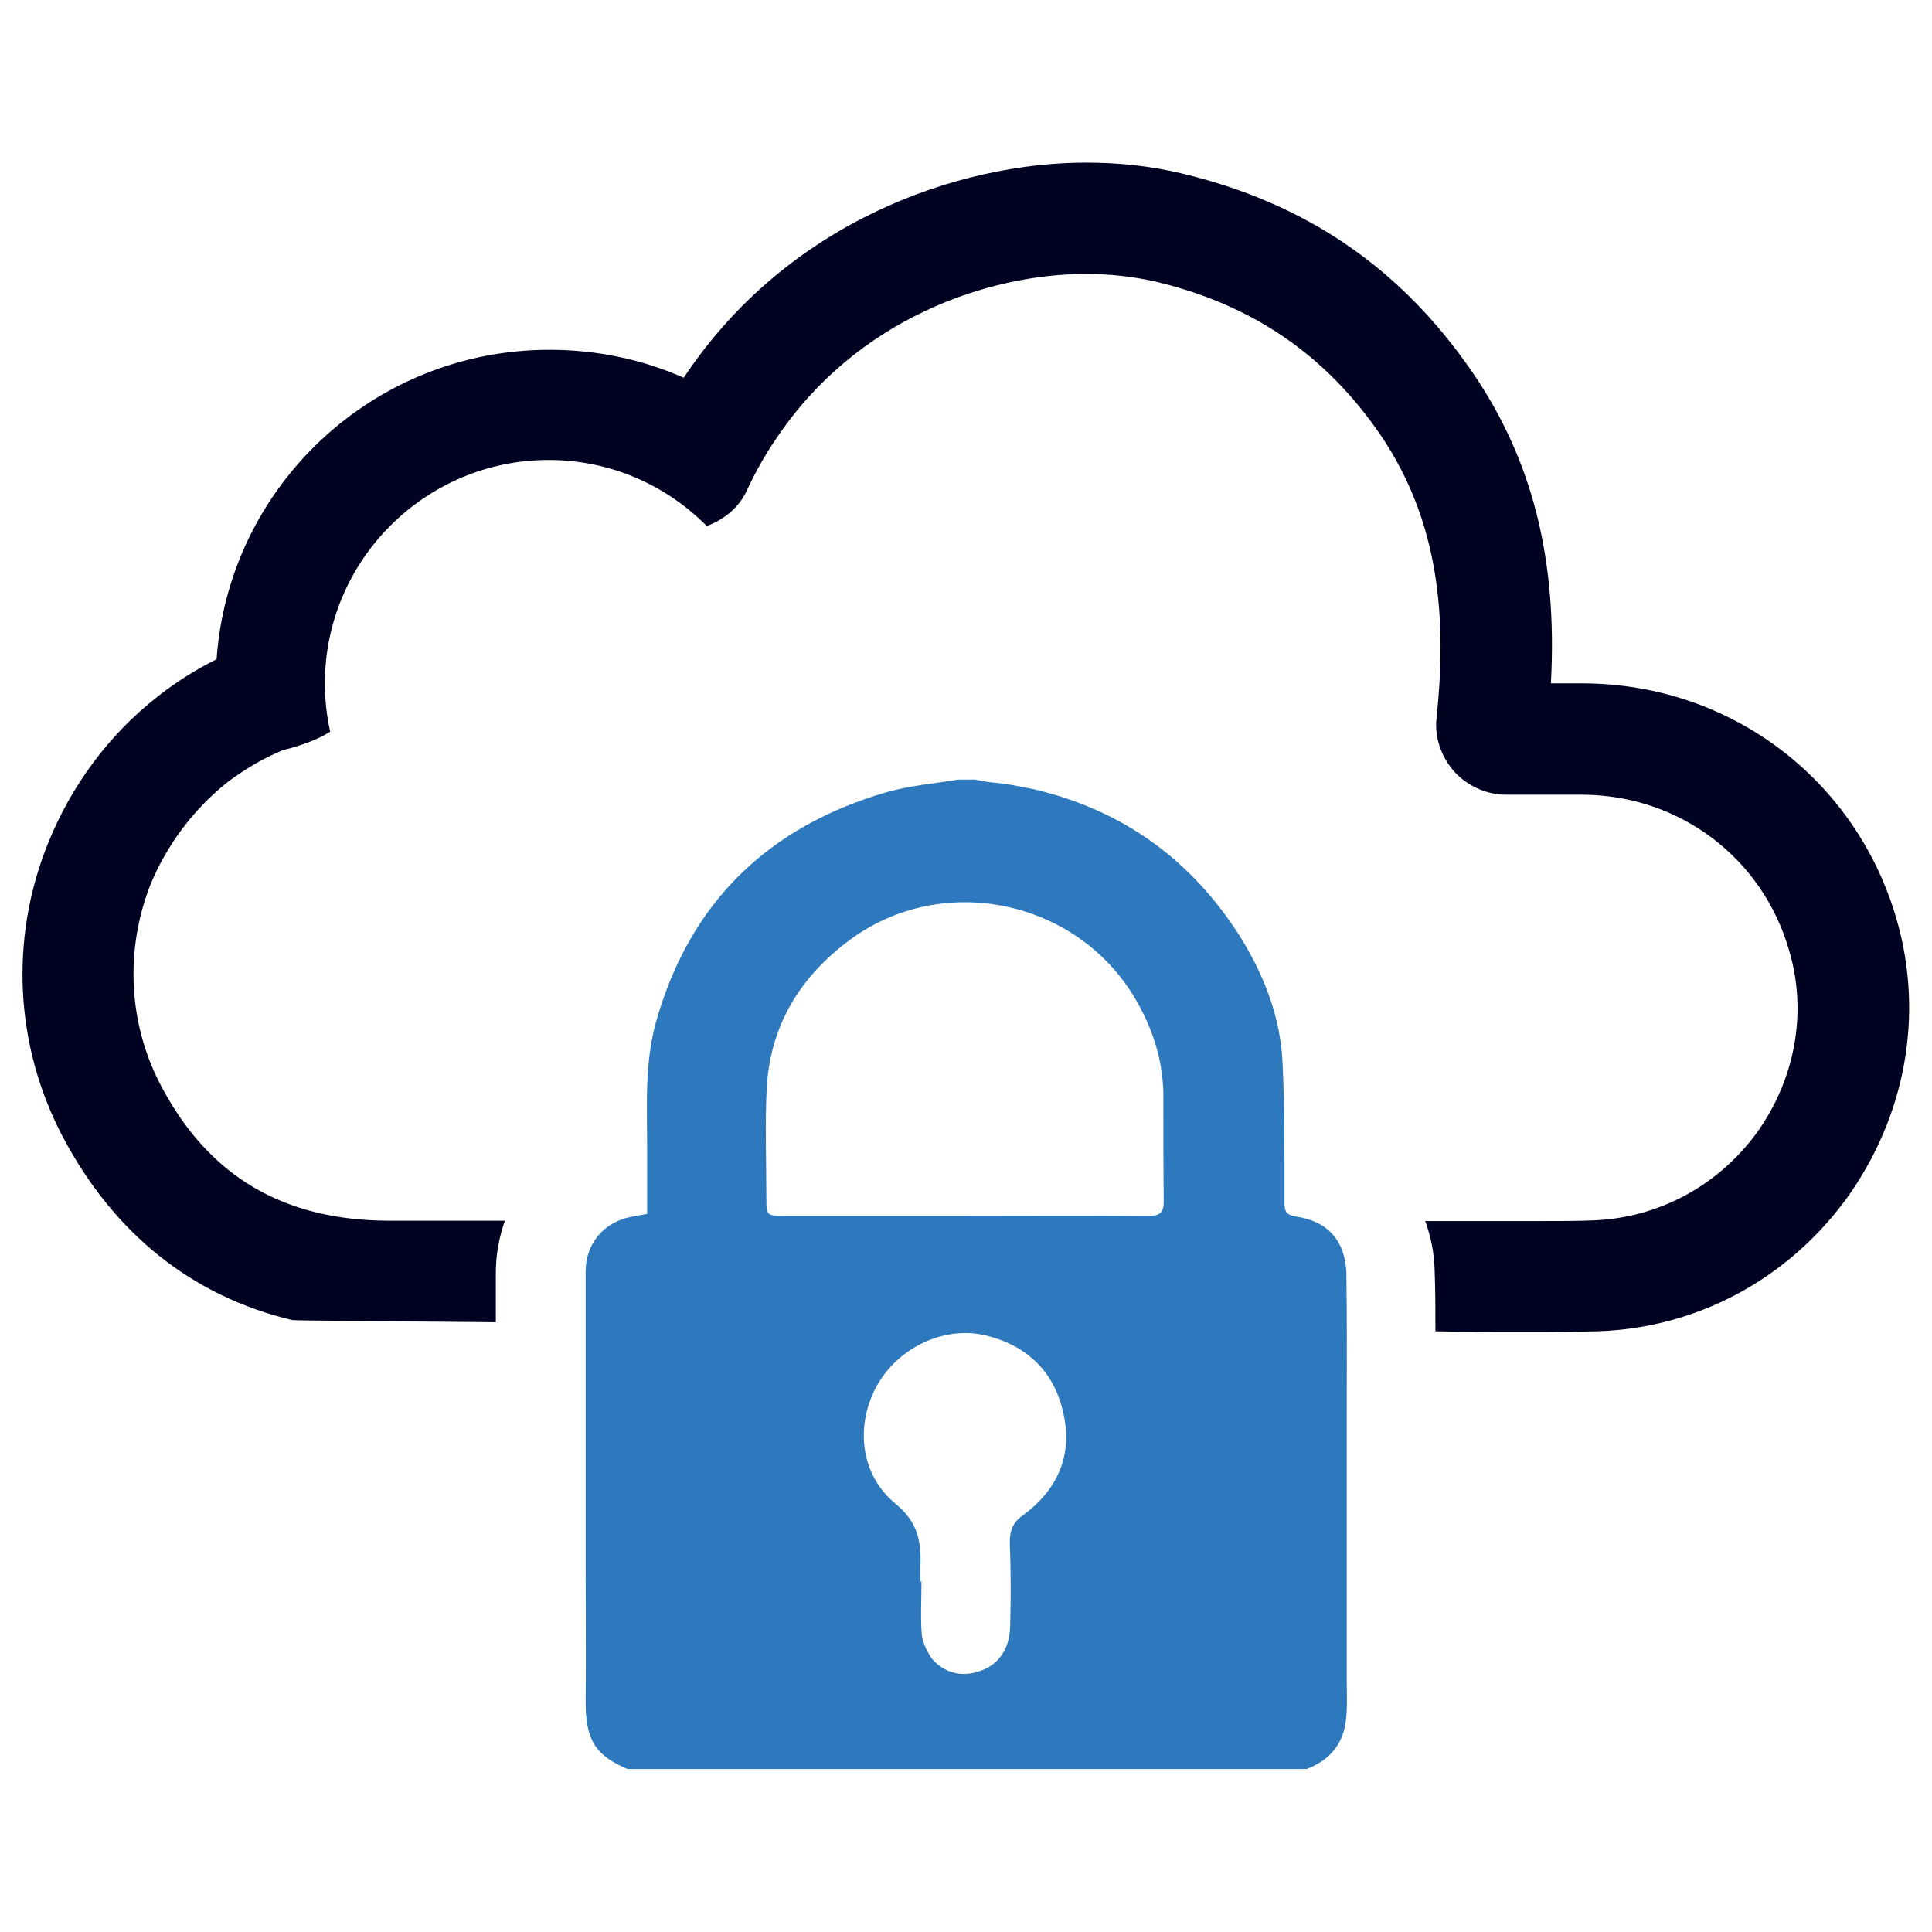 <?xml version="1.0" encoding="utf-8"?>
<!-- Generator: Adobe Illustrator 19.2.0, SVG Export Plug-In . SVG Version: 6.00 Build 0)  -->
<svg version="1.1" id="Layer_1" xmlns="http://www.w3.org/2000/svg" xmlns:xlink="http://www.w3.org/1999/xlink" x="0px" y="0px"
	 viewBox="0 0 512 512" style="enable-background:new 0 0 512 512;" xml:space="preserve">
<style type="text/css">
	.st0{fill:#000222;}
	.st1{fill:#2E79BE;}
</style>
<g>
	<path class="st0" d="M502.7,243.9c-10.7-37.4-44.1-62.6-83-62.8H411c1.8-32.9-4.9-59.3-20.9-82.6c-19-27.6-44.2-44.8-77.2-52.6
		c-8-1.9-16.4-2.8-25.1-2.8c-33.4,0-78.9,15.3-106.6,57c-10.9-4.8-22.9-7.4-35.6-7.4c-46.7,0-85,36.2-88.2,82
		c-5.4,2.7-10.7,6-15.5,9.8c-13.1,10.2-23.1,23.8-29.3,39.3c-10.1,25.3-8.6,53.4,4,77.4c13.6,25.8,34.4,42.3,60.7,48.6
		c0,0.2,24.6,0.3,54.1,0.6v-13.1c0-4.9,0.9-9.5,2.4-13.8H103c-27.9-0.1-47.7-11.7-60.4-35.9c-8.6-16.4-9.5-35.7-2.8-53
		c4.3-10.5,11.3-19.9,20.1-27c0.3-0.2,0.6-0.5,0.9-0.7c4.2-3.1,8.9-5.9,13.7-7.9c0.4-0.2,1.6-0.5,2.4-0.7c2.7-0.8,6.8-2,10.6-4.4
		c-0.9-4.1-1.4-8.3-1.4-12.8c0-32.6,26.6-59.2,59.3-59.2c16.4,0,31.2,6.7,41.9,17.5c4.6-1.7,8.7-5,10.7-9.6
		c2.3-4.9,4.8-9.3,7.6-13.4c21.3-32,56.4-43.8,82.1-43.8c6.5,0,12.6,0.7,18.4,2c25.5,6,45.1,19.3,59.7,40.6
		c13.1,19.3,18,42,15.2,71.9l-0.3,3.2c-0.6,5.2,1.3,10.3,4.7,14.2c3.5,3.8,8.5,6.1,13.7,6.1h20.2c25.8,0.1,47.9,16.8,54.9,41.5
		c4.8,16.4,1.5,34-8.7,48.2c-10.3,14-26,22.4-43,23.1c-4.7,0.2-9.7,0.2-16.2,0.2h-28.6c1.5,4.1,2.4,8.5,2.5,13.2
		c0.2,5.4,0.2,10.6,0.2,16c4.8,0.1,7.4,0.1,7.4,0.1c3.1,0,6.1,0.1,9.3,0.1h9.3c6.8,0,12.1-0.1,17.1-0.2
		c26.2-0.9,50.1-13.7,65.8-35.1C505,295.9,509.9,269.1,502.7,243.9z"/>
	<path class="st1" d="M356.9,445v-69.4c0-12.7,0.1-25.5-0.1-38.2c-0.3-8.6-4.9-13.8-13.4-15c-2.3-0.4-3-1.2-3-3.5
		c0-12.3,0.1-24.7-0.5-37c-0.5-12.1-4.8-23.3-11.2-33.6c-13-20.5-31.2-33.7-55-39.2c-2.5-0.5-5-1-7.6-1.4c-2.5-0.3-5-0.4-7.6-1.1
		h-4.6c-6.7,1.1-12.8,1.6-18.8,3.3c-31.5,9.1-52.4,29.3-61.3,61.1c-3,10.9-2.3,22.2-2.3,33.4v17.3c-1.6,0.3-3,0.5-4.4,0.8
		c-7.2,1.5-11.9,7.1-11.9,14.5v77.8c0,11.9,0.1,23.7,0,35.6c-0.1,10.4,2.3,14.7,11.1,18.4h180c5.2-2,8.9-5.5,10.1-11.2
		C357.2,453.6,356.9,449.3,356.9,445z M271.3,401.4c-2.9,2-3.7,4.2-3.7,7.4c0.3,7.4,0.3,14.7,0.1,22.1c-0.1,6.1-3.1,10.4-8.2,12
		c-4.6,1.6-9.3,0.5-12.6-3.4c-1.2-1.8-2.3-4-2.6-6.1c-0.4-4.6-0.1-9.6-0.1-14.3h-0.3v-3.8c0.3-6.5-0.5-11.9-6.7-16.9
		c-9.4-7.8-10.5-20.9-4.8-31.2c5.5-9.8,17.3-15.8,28.4-13.4c10.9,2.5,18.4,9.3,20.9,20.3C284.4,385.1,280.6,394.5,271.3,401.4z
		 M308.4,318.4c0,2.9-1,3.8-3.7,3.8c-16.4-0.1-32.6,0-49,0h-48.2c-4.1,0-4.4-0.1-4.4-4.2c0-10-0.4-19.9,0.1-29.9
		c1-16.5,8.9-29.3,22-39c24.7-18.3,60.6-10.6,75.9,16c4.8,8.3,7.4,17.1,7.2,26.6C308.3,300.7,308.3,309.5,308.4,318.4z"/>
</g>
</svg>
